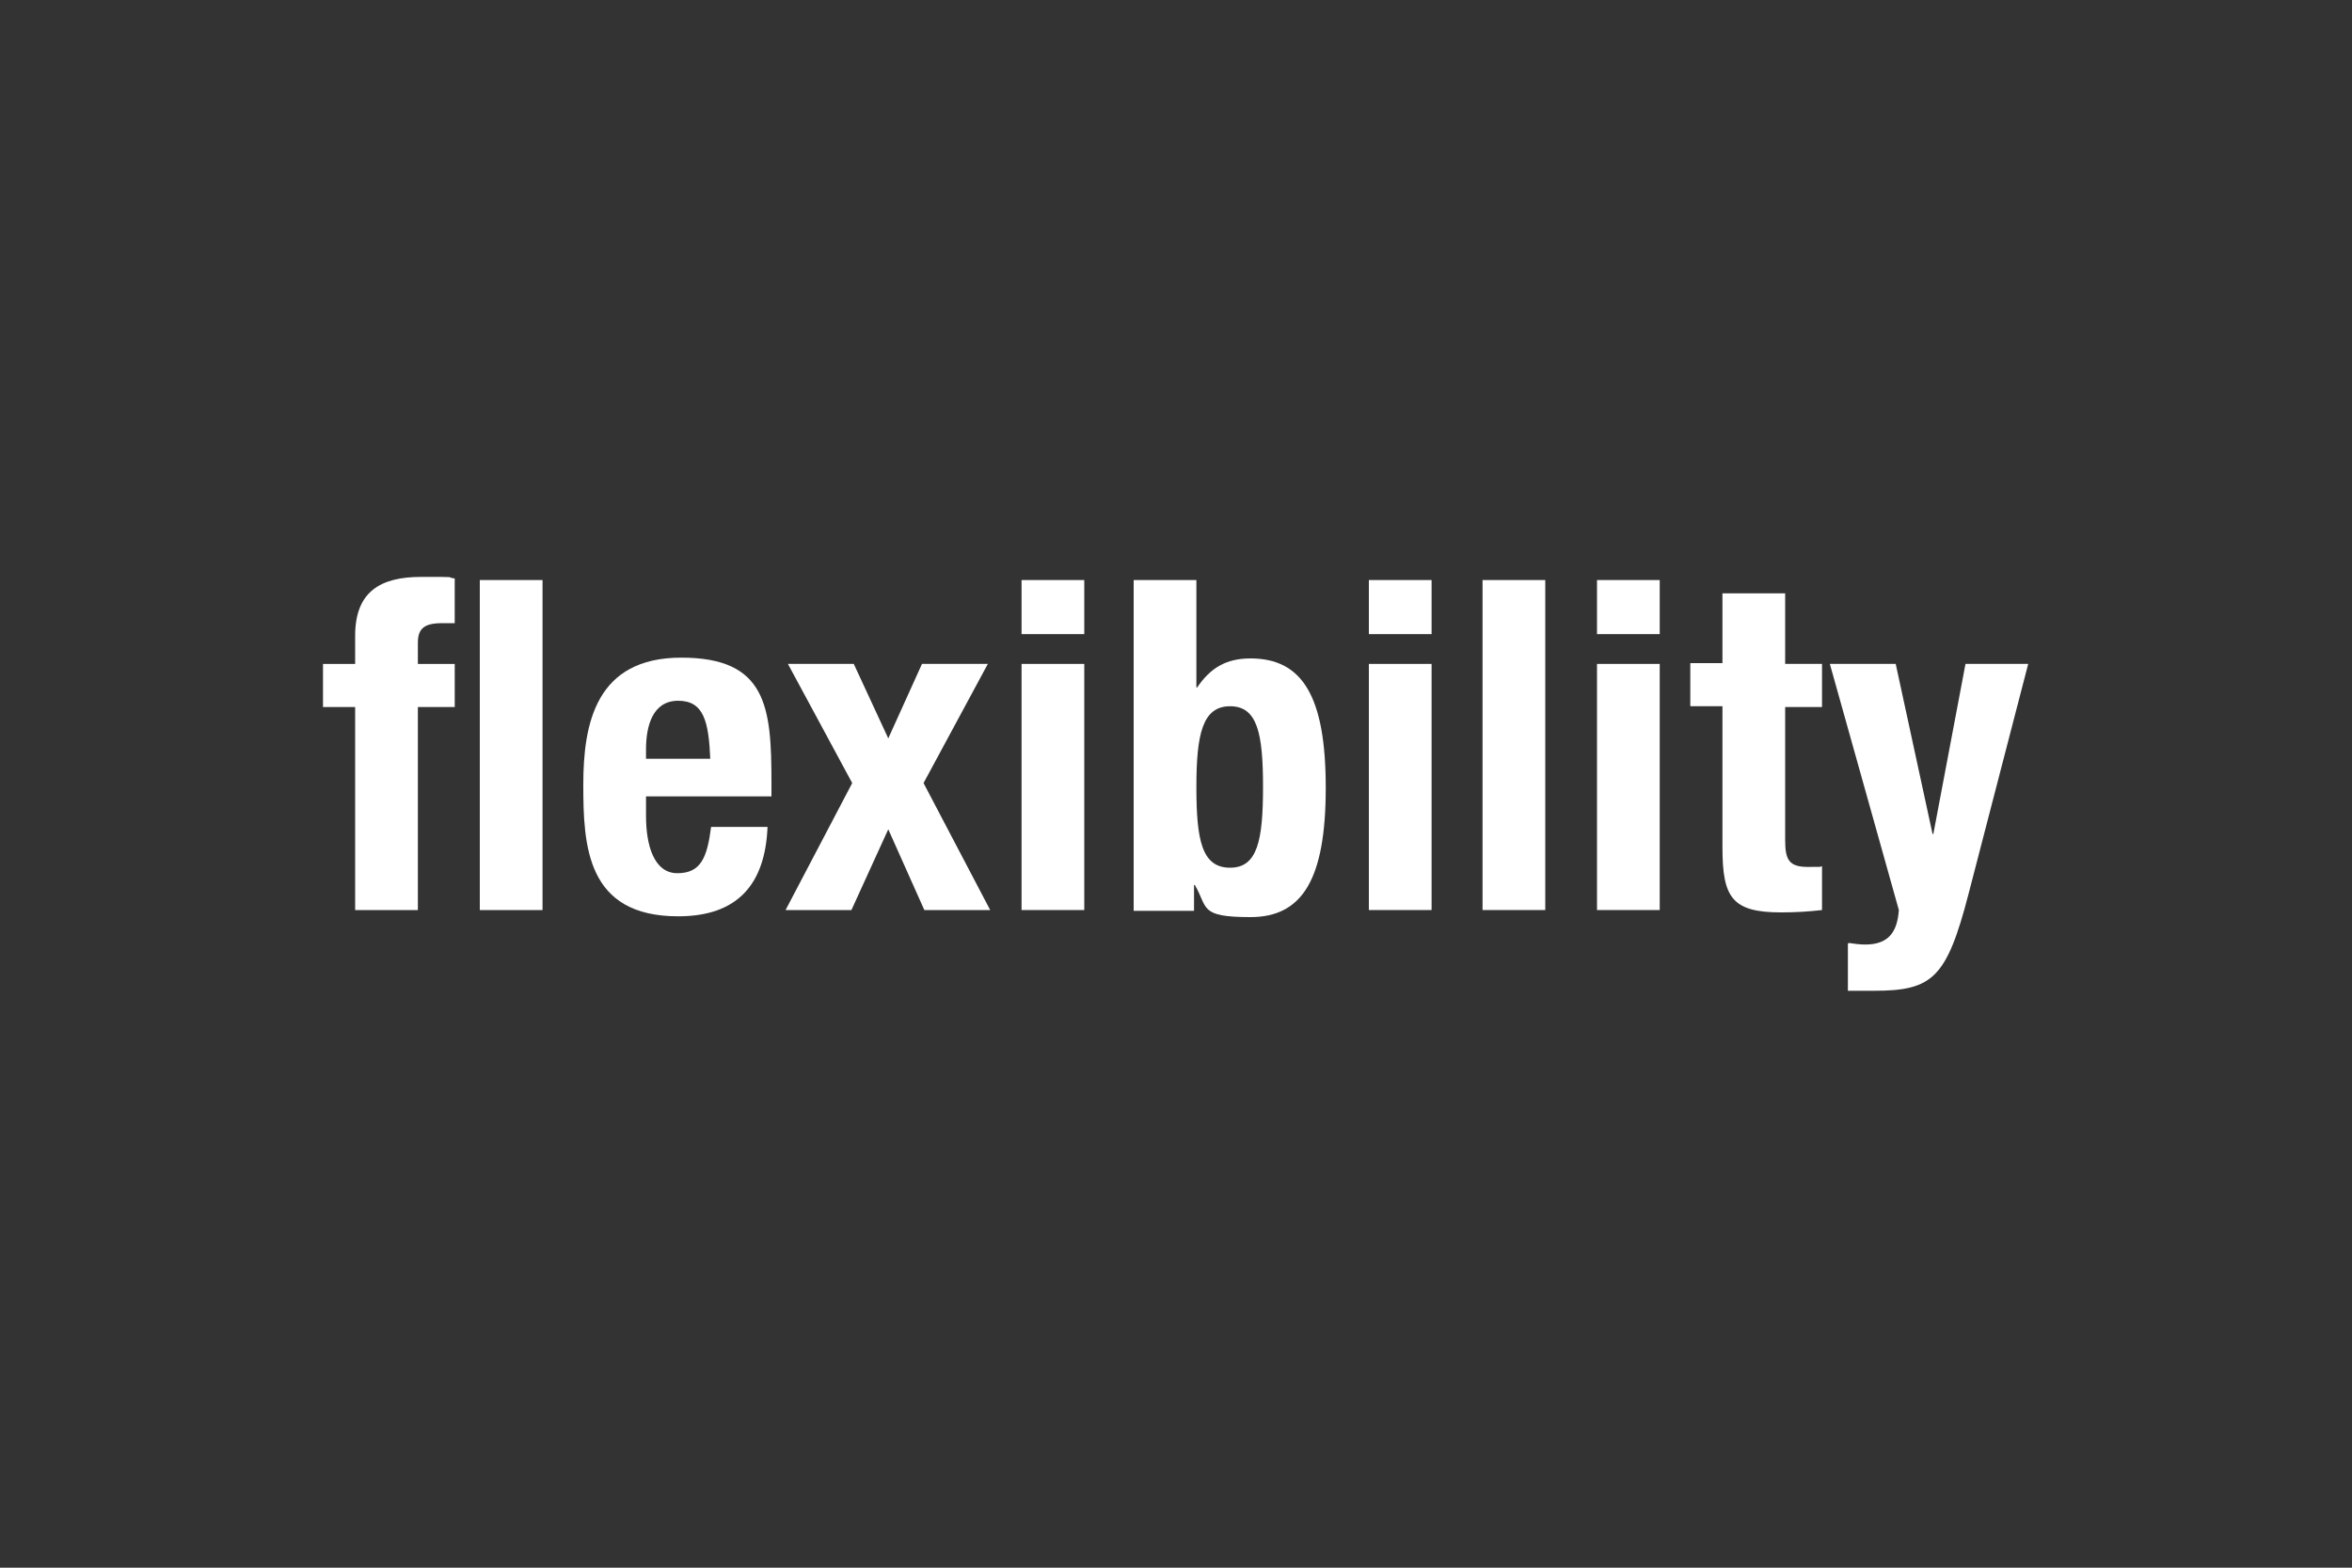 <svg xmlns="http://www.w3.org/2000/svg" id="Capa_1" viewBox="0 0 300 200"><rect x="0" y="0" width="300" height="200" fill="#333333" stroke="none"/><defs><style>      .st0 {        fill: #fff;      }    </style></defs><g><path class="st0" d="M45.3,90.2h-4.1v-5.5h4.1v-3.6c0-5.6,3.2-7.5,8.4-7.5s2.9,0,4.3.2v5.7c-.5,0-1,0-1.6,0-2.3,0-3.1.7-3.1,2.5v2.7h4.7v5.5h-4.7v25.9h-8s0-25.9,0-25.9ZM61.2,74h8v42.1h-8s0-42.1,0-42.1Z"></path><path class="st0" d="M82.4,101.6v2.5c0,3.7,1,7.3,4,7.3s3.8-2,4.3-5.9h7.2c-.3,7.3-3.8,11.4-11.4,11.4-11.7,0-12.1-9-12.1-16.8s1.6-16.2,12.5-16.2,11.5,6.3,11.5,15.9v1.8h-15.9ZM90.6,96.9c-.2-4.8-.8-7.5-4.1-7.5s-4.1,3.3-4.1,6.2v1.2h8.2Z"></path></g><polygon class="st0" points="117.6 84.7 126 84.7 117.8 99.9 126.3 116.1 117.9 116.1 113.3 105.8 108.6 116.1 100.2 116.1 108.7 99.9 100.5 84.7 108.9 84.7 113.3 94.2 117.6 84.7"></polygon><path class="st0" d="M130.3,116.1h8v-31.4h-8v31.4ZM130.3,80.9h8v-6.9h-8v6.9Z"></path><path class="st0" d="M144.6,74h8v13.7h.1c1.7-2.5,3.7-3.7,6.8-3.7,6.6,0,9.6,4.8,9.6,16.5s-3,16.5-9.6,16.5-5.4-1.2-7.1-4.1h-.1v3.3h-7.7v-42.1h0ZM156.9,110.7c3.5,0,4.2-3.5,4.2-10.3s-.7-10.3-4.2-10.3-4.3,3.5-4.3,10.3.7,10.3,4.3,10.3"></path><path class="st0" d="M174.6,116.1h8v-31.4h-8v31.4ZM174.6,80.9h8v-6.9h-8v6.9Z"></path><rect class="st0" x="189.1" y="74" width="8" height="42.1"></rect><path class="st0" d="M203.7,116.1h8v-31.4h-8v31.4ZM203.7,80.9h8v-6.9h-8v6.9Z"></path><g><path class="st0" d="M219.7,75.7h8v9h4.7v5.5h-4.7v17c0,2.5.5,3.4,2.9,3.4s1.3,0,1.8-.1v5.6c-1.7.2-3.4.3-5.2.3-6.3,0-7.5-1.9-7.5-8.3v-18h-4.1v-5.5h4.1v-9h0Z"></path><path class="st0" d="M235.8,120.3c.7.1,1.4.2,2.1.2,3,0,4.1-1.6,4.3-4.4l-8.8-31.4h8.4l4.7,21.7h.1l4.1-21.7h8l-7.6,29.3c-2.8,10.8-4.6,12.4-12.1,12.4h-3.3v-6h0Z"></path></g></svg>